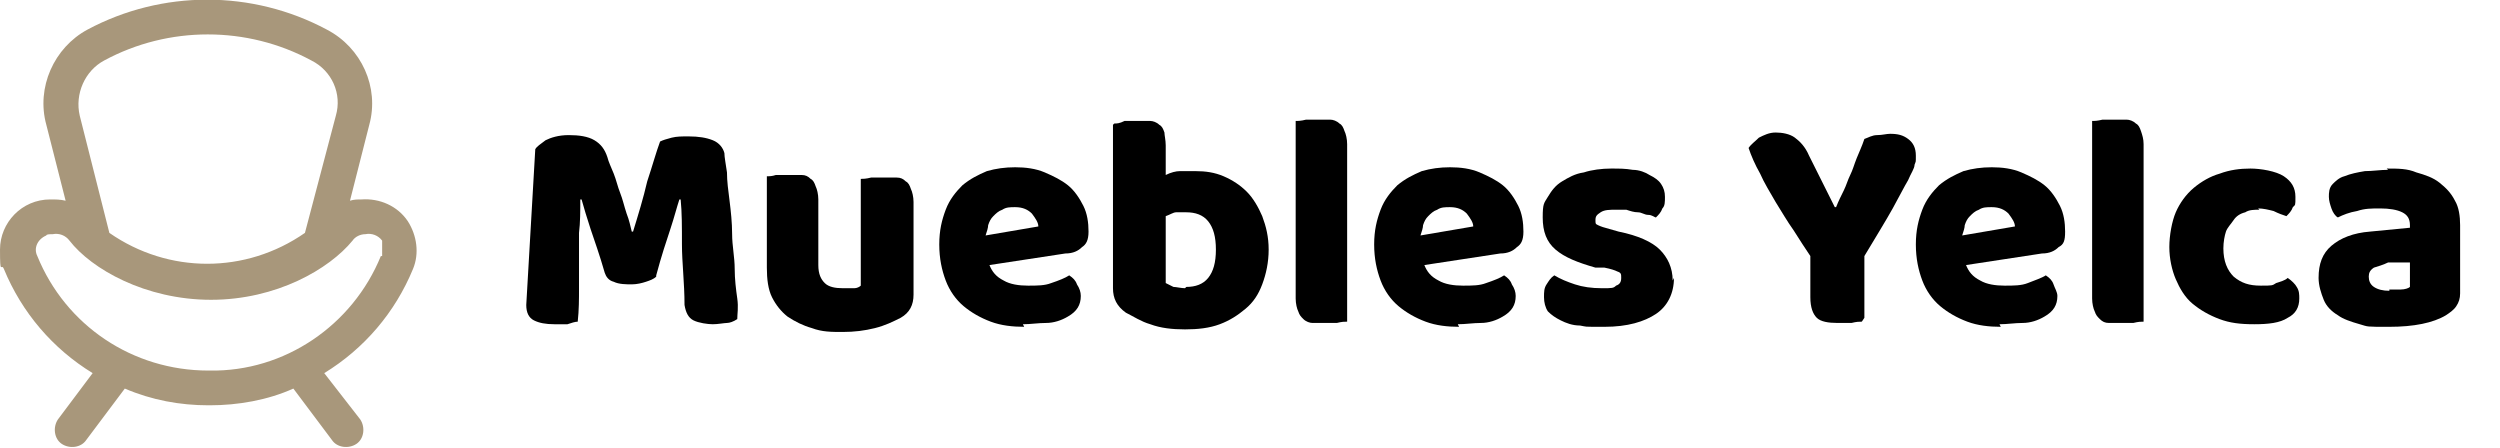 <?xml version="1.0" encoding="UTF-8"?>
<svg xmlns="http://www.w3.org/2000/svg" version="1.1" viewBox="0 0 194.3 34.8">
  <defs>
    <style>
      .cls-1 {
        fill: #a8977b;
      }
    </style>
  </defs>
  <g>
    <g id="Capa_1">
      <path class="cls-1" d="M31.7,17.2c-.8-1.2-2.2-1.8-3.6-1.7-.3,0-.6,0-.9.1l1.5-5.9c.8-2.9-.6-6-3.3-7.4-5.8-3.1-12.8-3.1-18.6,0-2.6,1.4-4,4.5-3.2,7.4l1.5,5.9c-.4-.1-.8-.1-1.2-.1-2.2,0-3.9,1.8-3.9,3.9s.1,1,.3,1.5c1.4,3.4,3.8,6.2,6.9,8.1l-2.7,3.6c-.4.6-.3,1.5.3,1.9s1.5.3,1.9-.3l3-4c2.1.9,4.3,1.3,6.5,1.3h.1c2.2,0,4.5-.4,6.5-1.3l3,4c.4.6,1.3.7,1.9.3s.7-1.3.3-1.9l-2.8-3.6c3.1-1.9,5.5-4.7,6.9-8.1.5-1.2.3-2.6-.4-3.7ZM8.1,4.7c5-2.7,11.1-2.7,16.1,0,1.6.8,2.4,2.6,1.9,4.3l-2.4,9.1c-4.6,3.2-10.6,3.2-15.2,0l-2.3-9.1c-.4-1.7.4-3.5,1.9-4.3ZM29.6,19.9c-2.2,5.4-7.5,9-13.3,8.9h-.1c-5.9,0-11.1-3.5-13.3-8.9-.3-.6,0-1.3.7-1.6,0-.1.3-.1.5-.1.5-.1,1,.1,1.3.5,1.7,2.2,5.9,4.6,11,4.6s9.2-2.4,11-4.6c.2-.3.6-.5,1-.5.5-.1,1,.1,1.3.5v1.2h0Z"></path>
      <g>
        <path d="M51,21.5c-.2.2-.5.3-.8.4-.3.1-.7.2-1.1.2s-1,0-1.4-.2c-.4-.1-.6-.4-.7-.7-.4-1.4-.8-2.5-1.1-3.4s-.5-1.6-.7-2.3h-.1c0,.9,0,1.8-.1,2.6,0,.8,0,1.5,0,2.2,0,.7,0,1.5,0,2.2,0,.7,0,1.6-.1,2.5-.2,0-.5.1-.8.2-.3,0-.7,0-1,0-.7,0-1.2-.1-1.6-.3-.4-.2-.6-.6-.6-1.2l.7-12.1c.1-.2.4-.4.8-.7.4-.2,1-.4,1.8-.4s1.5.1,2,.4c.5.3.8.7,1,1.3.1.4.3.8.5,1.3s.3,1,.5,1.5c.2.5.3,1,.5,1.6.2.5.3,1,.4,1.4h.1c.4-1.3.8-2.6,1.1-3.9.4-1.2.7-2.3,1-3.1.2-.1.5-.2.9-.3s.8-.1,1.3-.1c.8,0,1.4.1,1.9.3.5.2.8.6.9,1,0,.3.1.8.2,1.5,0,.7.1,1.4.2,2.2s.2,1.7.2,2.6.2,1.8.2,2.7c0,.8.1,1.6.2,2.3s0,1.2,0,1.6c-.3.2-.6.3-.8.3s-.7.1-1.1.1-1.1-.1-1.5-.3-.6-.6-.7-1.2c0-1.7-.2-3.3-.2-4.7,0-1.4,0-2.5-.1-3.5h-.1c-.2.6-.4,1.4-.7,2.3-.3.9-.7,2.1-1.1,3.6Z"></path>
        <path d="M59.6,13.7c.2,0,.4,0,.7-.1.3,0,.7,0,1.1,0s.7,0,.9,0c.3,0,.5.1.7.3.2.1.3.3.4.6.1.2.2.6.2,1v5.1c0,.7.2,1.1.5,1.4.3.3.8.4,1.4.4s.7,0,.9,0c.2,0,.4-.1.5-.2v-8.3c.2,0,.4,0,.8-.1.3,0,.7,0,1.1,0s.7,0,.9,0c.3,0,.5.1.7.3.2.1.3.3.4.6.1.2.2.6.2,1v7.2c0,.8-.3,1.4-1,1.8-.6.3-1.2.6-2,.8-.8.2-1.6.3-2.5.3s-1.6,0-2.4-.3c-.7-.2-1.3-.5-1.9-.9-.5-.4-.9-.9-1.2-1.5s-.4-1.4-.4-2.3v-6.8Z"></path>
        <path d="M79.6,25.4c-.9,0-1.8-.1-2.6-.4-.8-.3-1.5-.7-2.1-1.2-.6-.5-1.1-1.2-1.4-2-.3-.8-.5-1.7-.5-2.8s.2-1.9.5-2.7.8-1.4,1.3-1.9c.6-.5,1.2-.8,1.9-1.1.7-.2,1.4-.3,2.2-.3s1.6.1,2.3.4c.7.3,1.3.6,1.8,1s.9,1,1.2,1.6c.3.6.4,1.3.4,2s-.2,1-.5,1.2c-.3.3-.7.5-1.3.5l-5.9.9c.2.5.5.9,1.1,1.2.5.3,1.2.4,1.9.4s1.3,0,1.8-.2c.6-.2,1.1-.4,1.4-.6.3.2.5.4.6.7.2.3.3.6.3.9,0,.7-.3,1.2-1,1.6-.5.3-1.1.5-1.7.5-.6,0-1.2.1-1.8.1ZM78.9,16.1c-.4,0-.7,0-1,.2-.3.1-.5.3-.7.5-.2.2-.3.4-.4.7,0,.2-.1.5-.2.8l4.1-.7c0-.3-.2-.6-.5-1-.3-.3-.7-.5-1.3-.5Z"></path>
        <path d="M86.6,9.6c.2,0,.4,0,.8-.2.3,0,.7,0,1.1,0s.7,0,.9,0,.5.1.7.3c.2.1.3.3.4.6,0,.2.1.6.1,1v2.3c.4-.2.8-.3,1.1-.3.4,0,.8,0,1.2,0,.8,0,1.5.1,2.2.4.7.3,1.3.7,1.8,1.2s.9,1.2,1.2,1.9c.3.8.5,1.6.5,2.6s-.2,1.9-.5,2.7c-.3.8-.7,1.4-1.3,1.9-.6.5-1.2.9-2,1.2-.8.3-1.7.4-2.7.4s-1.9-.1-2.7-.4c-.7-.2-1.3-.6-1.9-.9-.7-.5-1-1.1-1-1.9v-12.7ZM92.2,22.3c.7,0,1.3-.2,1.7-.7s.6-1.2.6-2.2-.2-1.7-.6-2.2-1-.7-1.7-.7-.6,0-.8,0c-.2,0-.5.2-.8.3v5.2c.2.1.4.2.6.3.2,0,.6.1.9.1Z"></path>
        <path d="M104.7,25c-.2,0-.4,0-.8.1-.3,0-.7,0-1,0s-.7,0-.9,0-.5-.1-.7-.3-.3-.3-.4-.6c-.1-.2-.2-.6-.2-1v-13.8c.2,0,.4,0,.8-.1.3,0,.7,0,1,0s.7,0,.9,0,.5.1.7.3c.2.1.3.3.4.6.1.2.2.6.2,1v13.8Z"></path>
        <path d="M113.4,25.4c-.9,0-1.8-.1-2.6-.4-.8-.3-1.5-.7-2.1-1.2-.6-.5-1.1-1.2-1.4-2-.3-.8-.5-1.7-.5-2.8s.2-1.9.5-2.7.8-1.4,1.3-1.9c.6-.5,1.2-.8,1.9-1.1.7-.2,1.4-.3,2.2-.3s1.6.1,2.3.4c.7.3,1.3.6,1.8,1s.9,1,1.2,1.6c.3.6.4,1.3.4,2s-.2,1-.5,1.2c-.3.3-.7.5-1.3.5l-5.9.9c.2.5.5.9,1.1,1.2.5.3,1.2.4,1.9.4s1.3,0,1.8-.2c.6-.2,1.1-.4,1.4-.6.3.2.5.4.6.7.2.3.3.6.3.9,0,.7-.3,1.2-1,1.6-.5.3-1.1.5-1.7.5-.6,0-1.2.1-1.8.1ZM112.7,16.1c-.4,0-.7,0-1,.2-.3.1-.5.3-.7.5-.2.2-.3.4-.4.7,0,.2-.1.5-.2.8l4.1-.7c0-.3-.2-.6-.5-1-.3-.3-.7-.5-1.3-.5Z"></path>
        <path d="M130.1,21.6c0,1.2-.5,2.2-1.4,2.8s-2.2,1-4,1-1.3,0-1.9-.1c-.6,0-1.1-.2-1.5-.4-.4-.2-.7-.4-1-.7-.2-.3-.3-.7-.3-1.1s0-.7.2-1c.2-.3.3-.5.6-.7.5.3,1,.5,1.6.7.6.2,1.3.3,2.1.3s.9,0,1.1-.2c.3-.1.4-.3.4-.6s0-.4-.3-.5c-.2-.1-.5-.2-1-.3h-.7c-1.4-.4-2.4-.8-3.1-1.4-.7-.6-1-1.4-1-2.5s.1-1.1.4-1.6c.3-.5.6-.9,1.1-1.2s1-.6,1.7-.7c.6-.2,1.4-.3,2.1-.3s1.1,0,1.7.1c.5,0,1,.2,1.3.4.4.2.7.4.9.7s.3.6.3,1,0,.7-.2.9c-.1.3-.3.5-.5.7-.1,0-.3-.2-.6-.2-.3,0-.5-.2-.8-.2-.3,0-.6-.1-.9-.2-.3,0-.6,0-.8,0-.5,0-.9,0-1.2.2s-.4.3-.4.6,0,.3.2.4.5.2.9.3l.7.2c1.5.3,2.6.8,3.2,1.4.6.6,1,1.4,1,2.4Z"></path>
        <path d="M144.7,25c-.2,0-.4,0-.8.1-.4,0-.7,0-1.1,0-.7,0-1.3-.1-1.6-.4s-.5-.8-.5-1.6v-3.2c-.4-.6-.8-1.2-1.3-2-.5-.7-.9-1.4-1.4-2.2-.4-.7-.9-1.5-1.2-2.2-.4-.7-.7-1.4-.9-2,.2-.3.5-.5.8-.8.4-.2.8-.4,1.3-.4s1.1.1,1.5.4c.4.3.8.7,1.1,1.4l2,4h.1c.2-.5.4-.9.6-1.3.2-.4.3-.8.5-1.2s.3-.8.5-1.3.4-.9.6-1.5c.3-.1.6-.3,1-.3s.7-.1,1-.1c.6,0,1,.1,1.4.4.4.3.6.7.6,1.3s0,.4-.1.7c0,.3-.3.7-.5,1.2-.3.5-.7,1.3-1.2,2.2-.5.9-1.3,2.2-2.2,3.7v4.8Z"></path>
        <path d="M155.5,25.4c-.9,0-1.8-.1-2.6-.4-.8-.3-1.5-.7-2.1-1.2-.6-.5-1.1-1.2-1.4-2-.3-.8-.5-1.7-.5-2.8s.2-1.9.5-2.7.8-1.4,1.3-1.9c.6-.5,1.2-.8,1.9-1.1.7-.2,1.4-.3,2.2-.3s1.6.1,2.3.4c.7.3,1.3.6,1.8,1s.9,1,1.2,1.6c.3.6.4,1.3.4,2s-.1,1-.5,1.2c-.3.3-.7.5-1.3.5l-5.9.9c.2.5.5.9,1.1,1.2.5.3,1.2.4,1.9.4s1.3,0,1.8-.2,1.1-.4,1.4-.6c.3.2.5.4.6.7s.3.6.3.9c0,.7-.3,1.2-1,1.6-.5.3-1.1.5-1.7.5-.6,0-1.2.1-1.8.1ZM154.8,16.1c-.4,0-.7,0-1,.2-.3.1-.5.3-.7.5-.2.2-.3.4-.4.7,0,.2-.1.5-.2.8l4.1-.7c0-.3-.2-.6-.5-1-.3-.3-.7-.5-1.3-.5Z"></path>
        <path d="M166.6,25c-.2,0-.4,0-.8.1-.3,0-.7,0-1,0s-.7,0-.9,0c-.3,0-.5-.1-.7-.3s-.3-.3-.4-.6c-.1-.2-.2-.6-.2-1v-13.8c.2,0,.4,0,.8-.1.3,0,.7,0,1,0s.7,0,.9,0,.5.1.7.3c.2.1.3.3.4.6s.2.6.2,1v13.8Z"></path>
        <path d="M175.6,16.3c-.4,0-.8,0-1.1.2-.4.1-.7.3-.9.6s-.5.6-.6.9-.2.8-.2,1.3c0,1,.3,1.7.8,2.2.6.5,1.2.7,2.1.7s.9,0,1.2-.2c.3-.1.7-.2.9-.4.3.2.6.5.7.7.2.3.2.6.2.9,0,.7-.3,1.2-.9,1.5-.6.4-1.5.5-2.6.5s-1.9-.1-2.7-.4-1.5-.7-2.1-1.2-1-1.2-1.3-1.9c-.3-.7-.5-1.6-.5-2.5s.2-2,.5-2.7.8-1.4,1.4-1.9c.6-.5,1.3-.9,2-1.1.8-.3,1.6-.4,2.4-.4s2,.2,2.6.6c.6.4.9.9.9,1.6s0,.6-.2.8c-.1.3-.3.5-.5.7-.3-.1-.6-.2-1-.4-.4-.1-.8-.2-1.2-.2Z"></path>
        <path d="M185.5,13.1c.9,0,1.6,0,2.3.3.7.2,1.3.4,1.8.8s.9.8,1.2,1.4c.3.5.4,1.2.4,1.9v5.3c0,.4-.1.7-.3,1-.2.3-.5.5-.8.7-1,.6-2.5.9-4.4.9s-1.6,0-2.3-.2c-.7-.2-1.3-.4-1.7-.7-.5-.3-.9-.7-1.1-1.2s-.4-1.1-.4-1.7c0-1.1.3-1.9,1-2.5.7-.6,1.7-1,3-1.1l3.1-.3v-.2c0-.5-.2-.8-.6-1s-1-.3-1.7-.3-1.2,0-1.8.2c-.6.1-1.1.3-1.5.5-.2-.1-.4-.4-.5-.7-.1-.3-.2-.6-.2-.9s0-.7.3-1c.2-.2.5-.5.9-.6.5-.2,1-.3,1.6-.4.6,0,1.2-.1,1.8-.1ZM185.7,22.5c.3,0,.6,0,.9,0,.3,0,.6-.1.7-.2v-1.9h-1.7c-.4.2-.8.3-1.1.4-.3.2-.4.4-.4.7s.1.6.4.8.7.3,1.2.3Z"></path>
      </g>
    </g>
  </g>
</svg>
